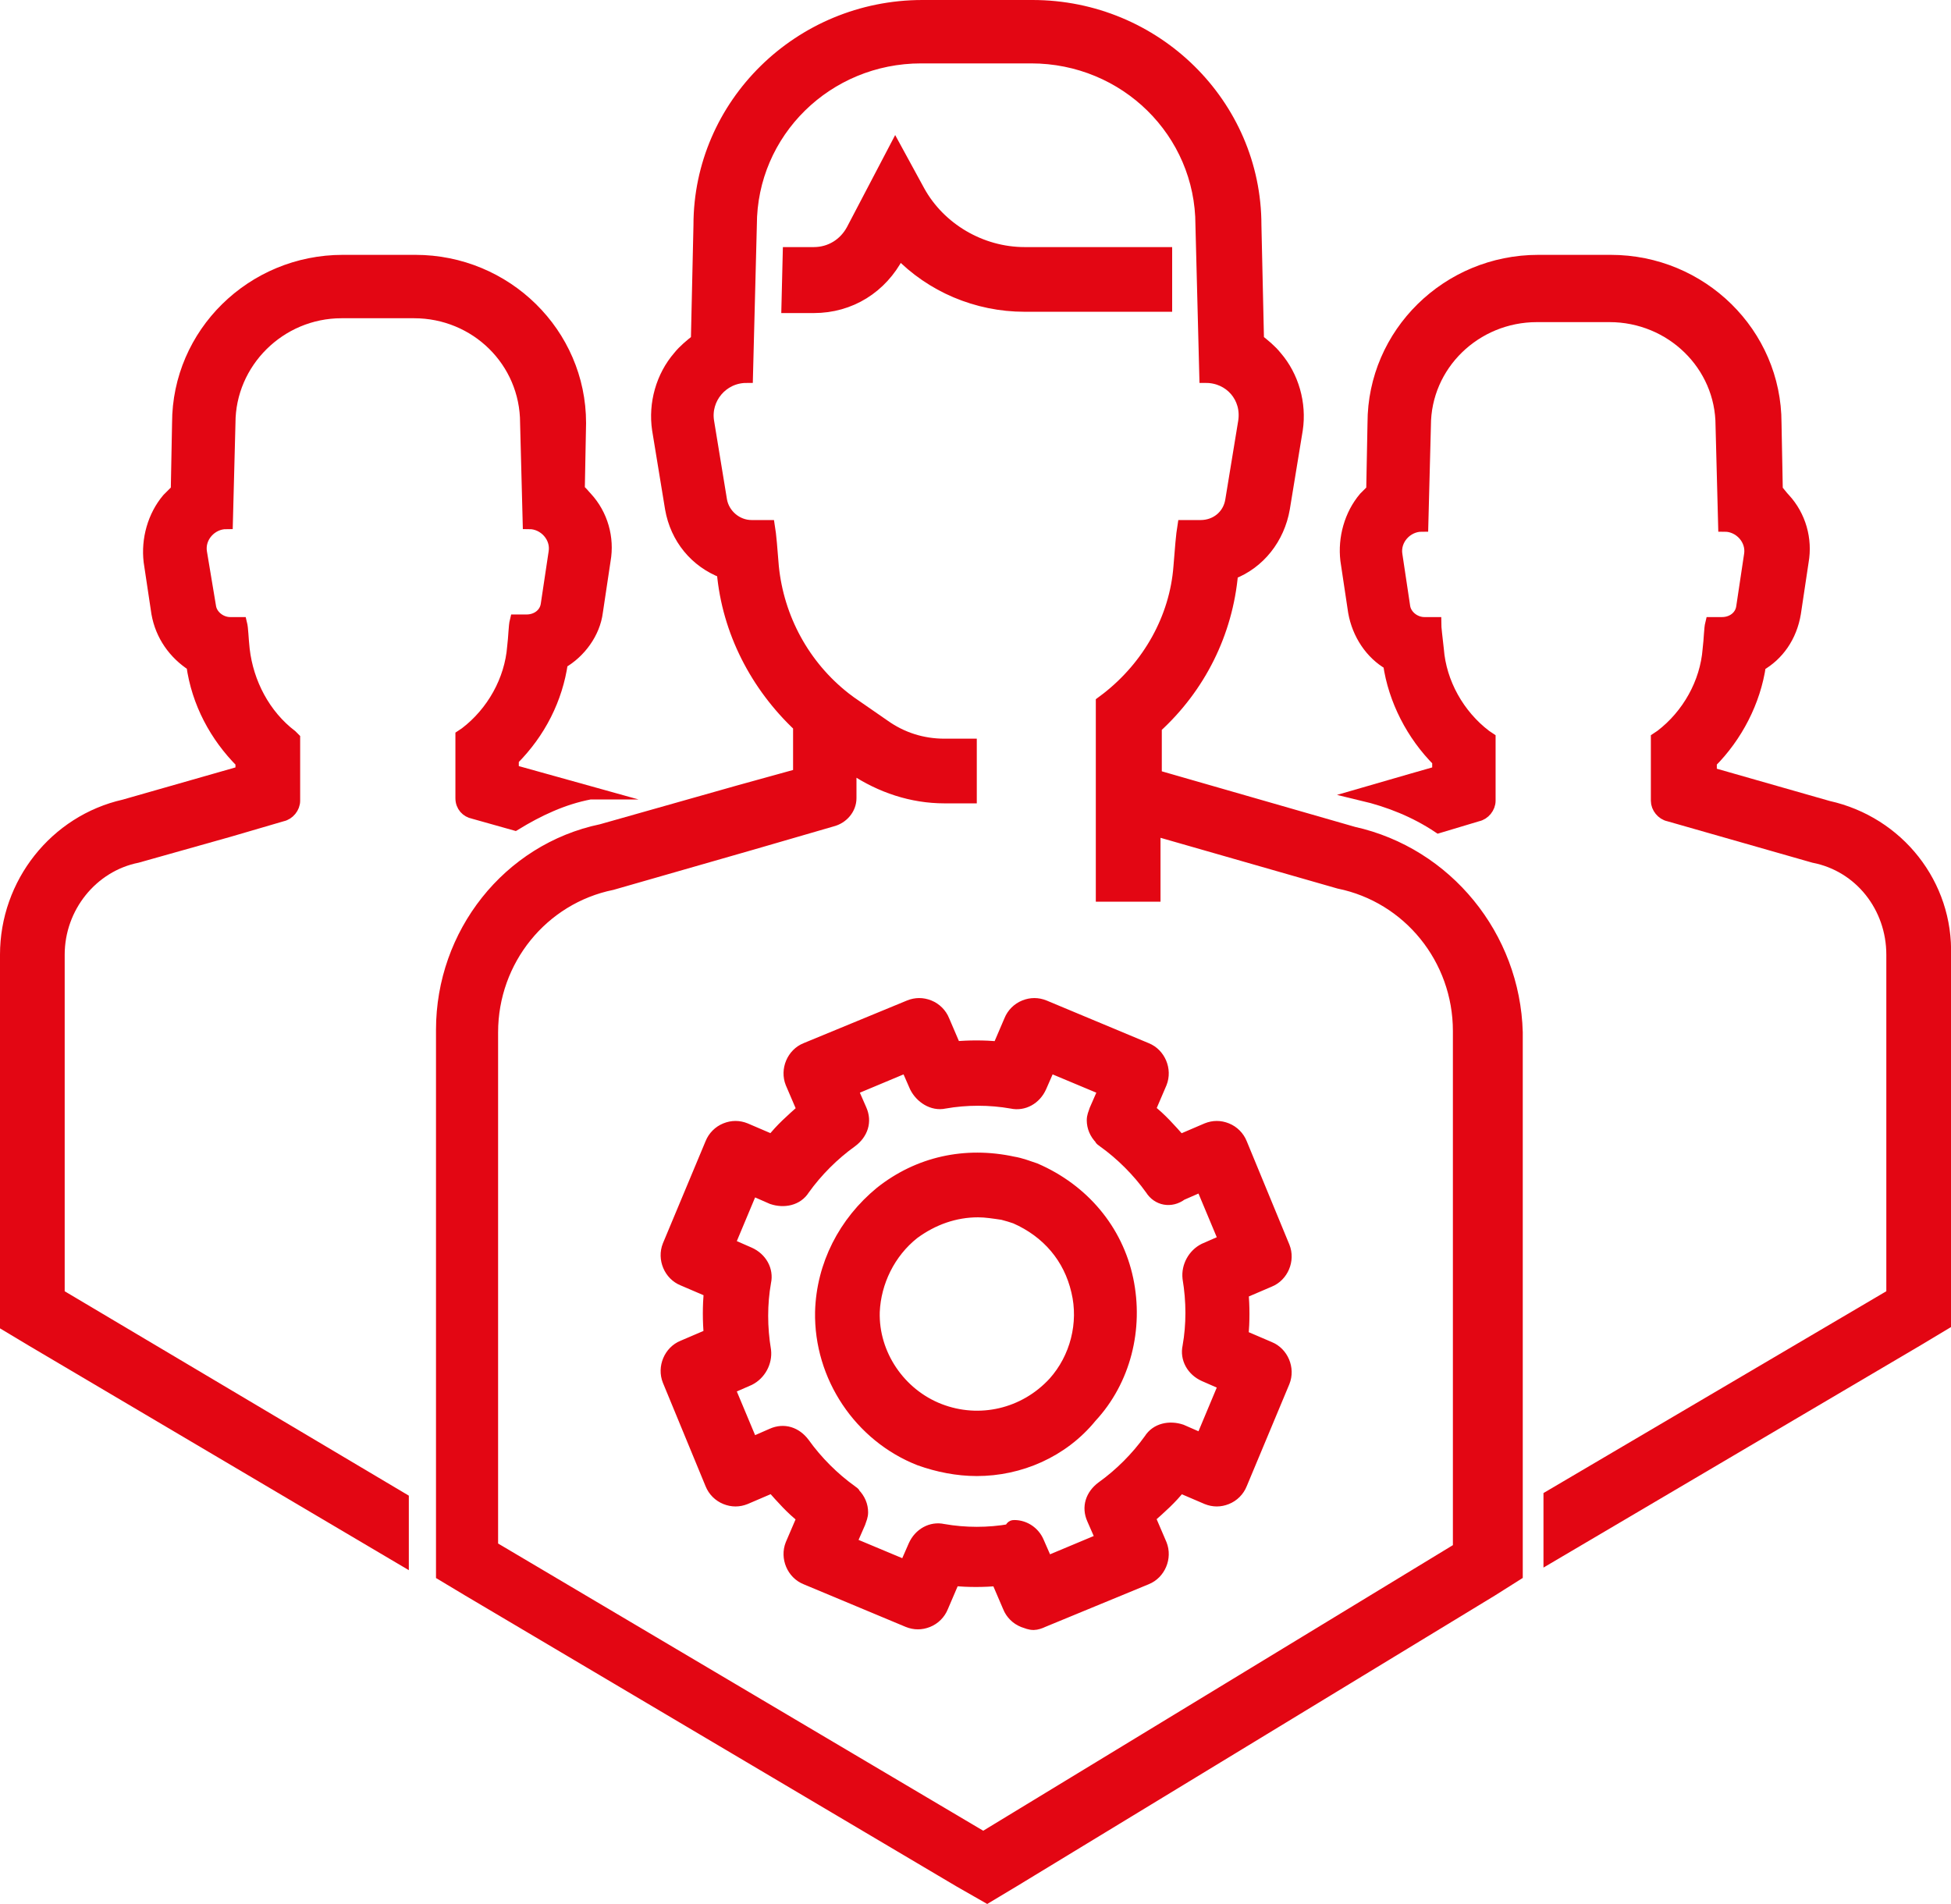 <?xml version="1.0" encoding="utf-8"?>
<!-- Generator: Adobe Illustrator 21.1.0, SVG Export Plug-In . SVG Version: 6.00 Build 0)  -->
<svg version="1.1" id="Слой_1" xmlns="http://www.w3.org/2000/svg" xmlns:xlink="http://www.w3.org/1999/xlink" x="0px" y="0px"
	 viewBox="0 0 150.8 147.2" style="enable-background:new 0 0 150.8 147.2;" xml:space="preserve">
<style type="text/css">
	.st0{stroke:#e30613;stroke-miterlimit:10;}
</style>
    <style>
        path, rect, polygon {
            fill: #e30613;
        }
    </style>
<g>
	<path class="st0" d="M4.5,100.1V73.8c0-3.7,2.6-6.9,6.1-7.6l7.1-2l4.1-1.2c0.5-0.1,0.9-0.6,0.9-1.1v-4.8l-0.2-0.2
		c-2.1-1.6-3.4-4.1-3.7-6.7c-0.1-0.9-0.1-1.6-0.2-2h-0.8c-0.8,0-1.5-0.6-1.6-1.3l-0.7-4.2c-0.2-1.2,0.8-2.3,2-2.3l0.2-7.7
		c0-4.7,3.9-8.6,8.7-8.6H32c4.8,0,8.7,3.8,8.7,8.6l0.2,7.7c1.2,0,2.2,1.1,2,2.3l-0.6,4c-0.1,0.8-0.8,1.3-1.6,1.3h-0.8
		c-0.1,0.4-0.1,1.2-0.2,2c-0.2,2.6-1.6,5.1-3.7,6.7l-0.3,0.2v4.8c0,0.6,0.4,1,0.9,1.1l3.2,0.9c1.8-1.1,3.7-2,5.8-2.4h0.1l-6.1-1.7
		v-0.9c2.1-2.1,3.4-4.7,3.8-7.5c1.4-0.8,2.5-2.3,2.7-3.9l0.6-4c0.3-1.7-0.2-3.5-1.4-4.8c-0.2-0.2-0.4-0.5-0.6-0.6l0.1-5.2
		c0-6.9-5.7-12.5-12.7-12.5h-5.6c-7,0-12.7,5.6-12.7,12.5l-0.1,5.2c-0.2,0.2-0.4,0.4-0.7,0.7c-1.1,1.3-1.6,3.1-1.4,4.8l0.6,4
		c0.3,1.7,1.3,3.1,2.7,4c0.4,2.9,1.8,5.5,3.8,7.5v0.8l-2.1,0.6l-7,2c-5.3,1.2-9.1,6-9.1,11.5v26.3v2.3l2,1.2l28.6,16.9v-4.6
		L4.5,100.1z"/>
	<path class="st0" d="M141.3,62.4l-9.1-2.6v-0.9c2-2,3.4-4.7,3.8-7.5c1.4-0.8,2.4-2.2,2.7-4l0.6-4c0.3-1.7-0.2-3.5-1.4-4.8
		c-0.2-0.2-0.4-0.5-0.6-0.7l-0.1-5.2c0-6.9-5.7-12.5-12.7-12.5h-5.6c-7,0-12.7,5.6-12.7,12.5l-0.1,5.2c-0.2,0.2-0.4,0.4-0.6,0.6
		c-1.1,1.3-1.6,3.1-1.4,4.8l0.6,4c0.3,1.7,1.3,3.2,2.7,4c0.4,2.8,1.8,5.5,3.8,7.5v0.9l-2.1,0.6l-3.8,1.1l0,0
		c2.1,0.5,4.1,1.3,5.9,2.5l3-0.9c0.5-0.1,0.9-0.6,0.9-1.1v-4.8l-0.3-0.2c-2.1-1.6-3.5-4.1-3.7-6.7c-0.1-0.9-0.2-1.7-0.2-2h-0.8
		c-0.8,0-1.5-0.6-1.6-1.3l-0.6-4c-0.2-1.2,0.8-2.3,2-2.3l0.2-7.7c0-4.7,3.9-8.5,8.7-8.5h5.6c4.8,0,8.7,3.8,8.7,8.5l0.2,7.7
		c1.2,0,2.2,1.1,2,2.3l-0.6,4c-0.1,0.8-0.8,1.3-1.6,1.3h-0.8c-0.1,0.4-0.1,1.2-0.2,2c-0.2,2.6-1.6,5.1-3.7,6.7l-0.3,0.2v4.8
		c0,0.5,0.4,1,0.9,1.1l11.2,3.2c3.6,0.7,6.1,3.9,6.1,7.6v26.3l-26.5,15.6v4.6l28.5-16.8l2-1.2V100V73.9
		C150.5,68.4,146.7,63.6,141.3,62.4z"/>
	<path class="st0" d="M62.9,23.7c2.8,0,5.2-1.5,6.5-4l0.1-0.2c2.5,2.6,6,4.1,9.7,4.1h10.9V20v-0.4H79.2c-3.4,0-6.6-1.9-8.2-4.8
		l-1.8-3.3l-3.3,6.3c-0.6,1.1-1.7,1.8-3,1.8H61l-0.1,4.1l0,0H62.9z"/>
	<path class="st0" d="M104.6,64.4L89.3,60v-1.2v-2.6c3.4-3.1,5.5-7.3,5.9-11.9c2.1-0.8,3.6-2.7,4-5l1-6.1c0.3-2-0.3-4.1-1.6-5.6
		c-0.4-0.5-0.9-0.9-1.4-1.3L97,17.4c0-9.3-7.7-16.9-17.2-16.9h-8.5c-9.5,0-17.2,7.6-17.2,16.9l-0.2,8.9c-0.5,0.4-1,0.8-1.4,1.3
		c-1.3,1.5-1.9,3.6-1.6,5.6l1,6.1c0.4,2.3,1.9,4.1,4,4.9c0.4,4.6,2.6,8.8,5.9,11.9v3.8l-4.7,1.3l-10.6,3c-7.2,1.5-12.3,8-12.3,15.4
		v39.8v2.3l2,1.2l38,22.5l2.1,1.2l2-1.2l37-22.5l1.9-1.2v-2.3V79.8C117,72.4,111.8,66,104.6,64.4z M113,119.6l-37,22.5l-38-22.5
		V79.8c0-5.6,3.9-10.4,9.3-11.5l10.8-3.1l6.2-1.8c0.8-0.2,1.4-0.9,1.4-1.7v-2.5l0.3,0.2c2.1,1.4,4.5,2.2,7,2.2h2v-4h-2
		c-1.7,0-3.3-0.5-4.7-1.5l-2.6-1.8l0,0L65.3,54c-3.2-2.5-5.2-6.2-5.6-10.2c-0.1-1.3-0.2-2.5-0.3-3.1h-1.3c-1.2,0-2.2-0.9-2.4-2
		l-1-6.1c-0.3-1.8,1.1-3.5,3-3.5L58,17.4c0-7.2,5.9-13,13.2-13h8.5c7.3,0,13.2,5.8,13.2,13l0.3,11.7c1.9,0,3.3,1.6,3,3.5l-1,6.1
		c-0.2,1.2-1.2,2-2.4,2h-1.3c-0.1,0.6-0.2,1.8-0.3,3.1c-0.3,4-2.4,7.7-5.6,10.2l-0.4,0.3v4.5v2.9v7.5h4v-5.1l14.3,4.1
		c5.4,1.1,9.3,5.9,9.3,11.5v39.9H113z"/>
	<path class="st0" d="M79.9,125.5c-0.3,0-0.5-0.1-0.8-0.2c-0.5-0.2-0.9-0.6-1.1-1.1l-0.9-2.1c-1.1,0.1-2.2,0.1-3.4,0l-0.9,2.1
		c-0.2,0.5-0.6,0.9-1.1,1.1c-0.5,0.2-1,0.2-1.5,0l-7.9-3.3c-1-0.4-1.5-1.6-1.1-2.6l0.9-2.1c-0.9-0.7-1.6-1.5-2.4-2.4l-2.1,0.9
		c-0.5,0.2-1,0.2-1.5,0s-0.9-0.6-1.1-1.1l-3.3-8c-0.4-1,0.1-2.2,1.1-2.6l2.1-0.9c-0.1-1.1-0.1-2.2,0-3.4l-2.1-0.9
		c-1-0.4-1.5-1.6-1.1-2.6l3.3-7.9c0.2-0.5,0.6-0.9,1.1-1.1s1-0.2,1.5,0l2.1,0.9c0.7-0.9,1.5-1.6,2.4-2.4l-0.9-2.1
		c-0.4-1,0.1-2.2,1.1-2.6l8-3.3c0.5-0.2,1-0.2,1.5,0s0.9,0.6,1.1,1.1l0.9,2.1c1.1-0.1,2.2-0.1,3.4,0l0.9-2.1
		c0.2-0.5,0.6-0.9,1.1-1.1s1-0.2,1.5,0l7.9,3.3c1,0.4,1.5,1.6,1.1,2.6l-0.9,2.1c0.9,0.7,1.6,1.5,2.4,2.4l2.1-0.9
		c0.5-0.2,1-0.2,1.5,0s0.9,0.6,1.1,1.1l3.3,8c0.4,1-0.1,2.2-1.1,2.6L96,99.9c0.1,1.1,0.1,2.2,0,3.4l2.1,0.9c1,0.4,1.5,1.6,1.1,2.6
		l-3.3,7.9c-0.2,0.5-0.6,0.9-1.1,1.1s-1,0.2-1.5,0l-2.1-0.9c-0.7,0.9-1.5,1.6-2.4,2.4l0.9,2.1c0.4,1-0.1,2.2-1.1,2.6l-8,3.3
		C80.4,125.4,80.1,125.5,79.9,125.5z M78.4,118c0.8,0,1.5,0.5,1.8,1.2l0.7,1.6l4.3-1.8l-0.7-1.6c-0.4-0.9-0.1-1.8,0.7-2.4
		c1.4-1,2.7-2.3,3.7-3.7c0.5-0.8,1.5-1,2.4-0.7l1.6,0.7l1.8-4.3l-1.6-0.7c-0.9-0.4-1.4-1.3-1.2-2.2c0.3-1.7,0.3-3.5,0-5.3
		c-0.1-0.9,0.4-1.8,1.2-2.2l1.6-0.7l-1.8-4.3l-1.6,0.7c-0.8,0.6-1.8,0.4-2.3-0.4c-1-1.4-2.3-2.7-3.7-3.7c-0.1-0.1-0.2-0.1-0.2-0.2
		c-0.4-0.4-0.6-0.9-0.6-1.4c0-0.3,0.1-0.5,0.2-0.8l0.7-1.6l-4.3-1.8L80.4,84c-0.4,0.9-1.3,1.4-2.2,1.2c-1.7-0.3-3.5-0.3-5.2,0
		c-0.9,0.2-1.8-0.4-2.2-1.2l-0.7-1.6l-4.3,1.8l0.7,1.6c0.4,0.9,0.1,1.8-0.7,2.4c-1.4,1-2.7,2.3-3.7,3.7c-0.5,0.8-1.5,1-2.4,0.7
		l-1.6-0.7l-1.8,4.3l1.6,0.7c0.9,0.4,1.4,1.3,1.2,2.2c-0.3,1.7-0.3,3.5,0,5.3c0.1,0.9-0.4,1.8-1.2,2.2l-1.6,0.7l1.8,4.3l1.6-0.7
		c0.9-0.4,1.8-0.1,2.4,0.7c1,1.4,2.3,2.7,3.7,3.7c0.1,0.1,0.2,0.1,0.2,0.2c0.4,0.4,0.6,0.9,0.6,1.4c0,0.3-0.1,0.5-0.2,0.8l-0.7,1.6
		l4.3,1.8l0.7-1.6c0.4-0.9,1.3-1.4,2.2-1.2c1.7,0.3,3.5,0.3,5.2,0C78.2,118,78.3,118,78.4,118z"/>
	<g>
		<path class="st0" d="M75.5,113.6c-1.5,0-3-0.3-4.4-0.8c-4.6-1.8-7.7-6.4-7.6-11.4c0.1-3.6,1.8-6.9,4.6-9.2
			c2.9-2.3,6.5-3.1,10.2-2.3c0.6,0.1,1.1,0.3,1.7,0.5c3.7,1.6,6.3,4.7,7.1,8.5c0.8,3.8-0.2,7.8-2.8,10.6l0,0
			C82.1,112.2,78.8,113.6,75.5,113.6z M75.6,93.6c-1.8,0-3.5,0.6-5,1.7c-1.9,1.5-3,3.8-3.1,6.1c-0.1,3.3,2,6.4,5.1,7.6
			s6.6,0.4,8.9-2.1c1.7-1.9,2.4-4.6,1.8-7.1c-0.6-2.6-2.3-4.6-4.8-5.7c-0.3-0.1-0.6-0.2-1-0.3C76.8,93.7,76.2,93.6,75.6,93.6z"/>
	</g>
</g>
</svg>
